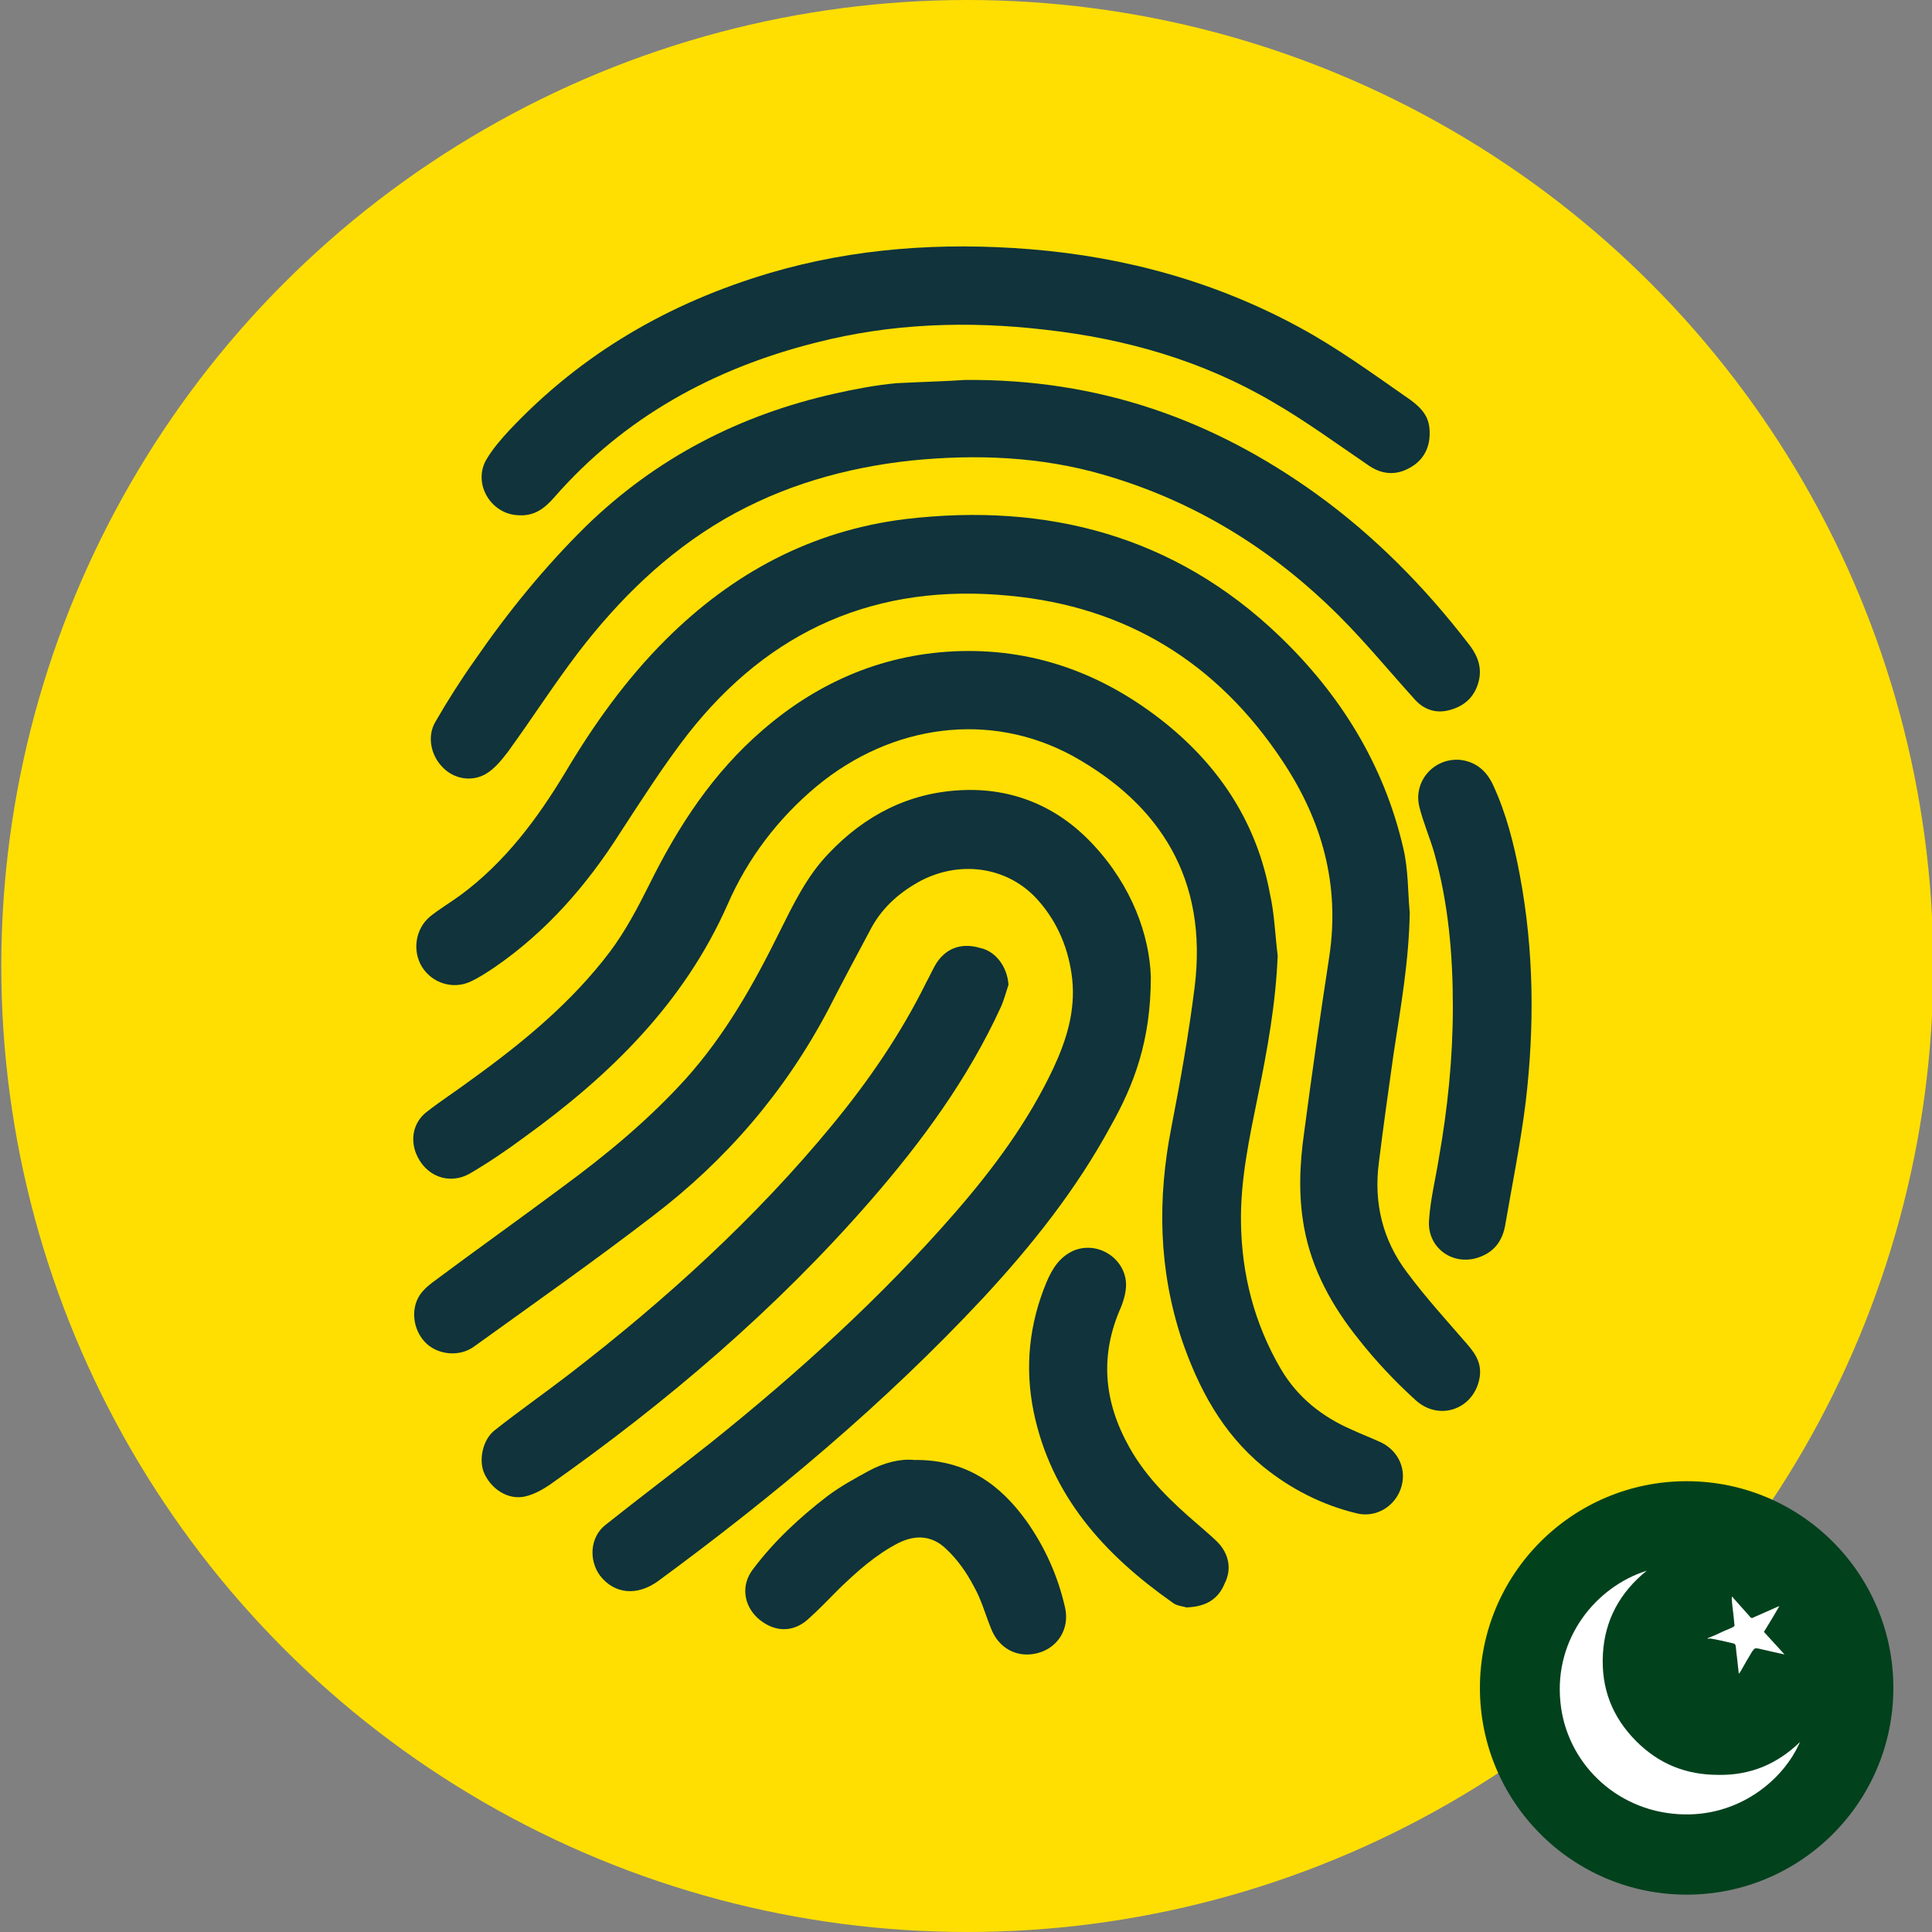 <?xml version="1.0" encoding="UTF-8"?> <svg xmlns="http://www.w3.org/2000/svg" xmlns:xlink="http://www.w3.org/1999/xlink" version="1.1" x="0px" y="0px" viewBox="0 0 300 300" style="enable-background:new 0 0 300 300;" xml:space="preserve"><rect x="0" y="0" width="300" height="300" fill="#808080" stroke="none"/> <style type="text/css"> .st0{fill:#FFDF01;} .st1{display:none;fill:#01411C;} .st2{fill:#01411C;} .st3{fill:#FFFFFF;} .st4{display:none;} .st5{display:inline;} .st6{fill:#10333C;} </style> <g id="Фон"> <circle class="st0" cx="150.2" cy="150" r="150"></circle> </g> <g id="PK"> <g> <rect x="229.9" y="230.1" class="st1" width="64.1" height="64.1"></rect> <circle class="st2" cx="261.9" cy="262.1" r="32.1"></circle> <path class="st3" d="M279.5,270.5c-2.6,6-9.7,11.8-18.9,11.2c-9.8-0.6-17.4-8.1-18.3-17.4c-1-9.9,5.5-17.9,13.4-20.4 c-4.2,3.4-6.5,7.7-6.8,12.9c-0.3,5.3,1.4,9.8,5.2,13.6c3.5,3.5,7.7,5.2,12.7,5.2C271.8,275.7,276,273.9,279.5,270.5z"></path> <path class="st3" d="M265.1,254.4c0.8-0.3,1.5-0.6,2.1-0.9c0.6-0.3,1.2-0.5,1.8-0.8c0.3-0.1,0.4-0.3,0.3-0.6 c-0.1-1.3-0.3-2.5-0.4-3.8c0-0.1,0-0.2,0.1-0.4c0.1,0.1,0.1,0.2,0.2,0.3c0.8,0.9,1.7,1.9,2.5,2.8c0.2,0.3,0.4,0.3,0.7,0.1 c1.1-0.5,2.3-1,3.4-1.5c0.1-0.1,0.3-0.1,0.5-0.2c-0.8,1.4-1.6,2.7-2.4,4c1,1.1,2.1,2.3,3.2,3.5c-1.4-0.3-2.7-0.6-4-0.9 c-0.6-0.1-0.6-0.1-1,0.4c-0.6,1-1.2,2-1.8,3.1c-0.1,0.1-0.1,0.2-0.3,0.4c-0.1-1-0.2-1.9-0.3-2.7c-0.1-0.6-0.1-1.1-0.2-1.7 c0-0.1-0.2-0.3-0.3-0.3c-1.3-0.3-2.5-0.6-3.8-0.8C265.5,254.5,265.3,254.5,265.1,254.4z"></path> </g> </g> <g id="_x31__00000090290408126028861410000011047852336869385104_" class="st4"> <g class="st5"> <path class="st6" d="M93,55.2c8.7-4.1,16.3-8.8,24.5-11.5c41.9-14,89.5-0.2,117.8,33.7c42.1,50.4,34,122.7-18.2,162.6 c-42.4,32.4-105.9,28.1-144.3-8.9c-35-33.7-43.3-84.9-25.2-125.6c4.3-9.8,10.6-18.3,19.7-24.8c-3.6,10.8-7,21.2-10.4,31.5 c0.5,0.2,0.9,0.4,1.4,0.5c2.2-4.3,4.2-8.6,6.5-12.8c13.7-24.7,42.3-39.7,70-36.6c5.8,0.6,11.4,1.9,16.5,6.3 c-22.8,11.2-36.2,29.2-41.3,53.5c-2.5,11.7-1.3,25.9,2.3,32.2c0.8-27.6,11-42.7,27.8-40.6c-1.4,2-2.8,3.8-3.9,5.8 c-12.2,20.7-1.4,48,21.8,55.2c29.3,9,59.1-10.1,63.9-41.2c4.5-28.7-9.1-56.3-35.9-72.5c-28.4-17.1-58-19.1-88.6-6.2 c-0.7,0.3-1.5,0.5-2.3,0.8C94.8,56.4,94.6,56.2,93,55.2z M91.3,102.7c-0.8,0.3-2.1,0.6-3.2,1.1c-15,7.1-24.1,19.1-26.6,35.2 c-4.2,27.9,4.2,52.5,23.5,72.5c24.4,25.2,54.8,34.3,88.8,24.8c34.5-9.6,55.8-33.2,64.2-68.1c0.9-3.7,1.1-7.7,1.7-11.5 c-1.4,0.4-1.8,1-2.2,1.7c-9,18.5-23.4,30.9-42.6,37.8c-27.9,10-59.9,0.1-75.8-23.9c-3.1-4.8-6.7-7.5-12.1-9.3 c-14.9-5-21.6-14.8-20.3-30.4C87.5,122.8,89.6,113,91.3,102.7z"></path> </g> </g> <g id="_x32_" class="st4"> <g class="st5"> <path class="st6" d="M222.5,242.1c-47.9,0-95.9,0-143.8,0c-6.4-2.3-10.3-6.4-10.2-13.6c0.1-16.5,0-33.1,0-49.6 c0-5.6,2.8-9.5,7.9-11.7c0.8-0.4,1.7-0.8,2.5-1.3c-6.7-15.5-11.1-31.3-13.1-47.8c-1.3-10.5-2.1-21.1-3.2-31.7c0-6.7,0-13.5,0-20.2 c1.3,0.1,2.5,0.1,3.8,0.2c31.2,1,59.2-7.6,83.7-27.1c0.3,0,0.6,0,0.8,0c0.2,0.3,0.4,0.7,0.7,0.9c16.8,10.5,34.4,19.8,53.9,24.2 c10.4,2.3,21.1,3.1,32.1,4.7c0.1,0.9,0.4,2.8,0.7,4.7c0,6.2,0,12.3,0,18.5c-0.3,2.6-0.5,5.3-0.8,7.9c-1,8.7-1.3,17.7-3.2,26.2 c-3,13.4-7,26.6-10.7,40.2c7,2.3,9.2,8.1,9,16c-0.3,14.6-0.3,29.2,0,43.7C233,234.3,230,239.5,222.5,242.1z M77.1,78.1 c0,9.9-0.5,19.2,0.1,28.6c1.3,19.5,5.5,38.4,13.8,56.3c1.2,2.5,2.5,3.4,5.3,3.4c36.3-0.1,72.6-0.1,108.9,0c3,0,4.4-1,5.6-3.6 c9.7-20.6,13.5-42.5,14.2-65.1c0.2-6,0-12,0-17.5c-7.7-0.9-14.9-1.2-21.8-2.6c-17.8-3.6-33.8-11.6-49-21.1c-3.1-1.9-5-1.5-7.6,0.5 c-9.7,7.2-20.4,12.6-32,16.3C102.3,77.2,89.7,78.6,77.1,78.1z M173,187.4c-3,11.5-5.9,22.7-8.9,34.4c2.4,0,4.1,0,5.8,0 c1.8,0,3.5,0,5.1,0c1.8-5.1,5.6-7,10.2-5.3c0.7,0.3,1.7,1.3,1.7,2c0.1,3.5,2.4,3.5,4.9,3.4c2.2-0.1,4.4,0,7.1,0 c-1.5-6-2.9-11.7-4.4-17.3c-1.5-5.6-3-11.3-4.5-16.9c-1-0.1-1.7-0.2-2.3-0.2C183.1,187.4,178.3,187.4,173,187.4z M118.9,195.6 c0.6,5.2-3.7,4.8-6,5.9c-10.1,4.9-12.3,8.9-10.2,19.9c9.1,0,18.3,0,27.4,0c0-3,0-5.7,0-8.9c-5.2,0-10.1,0-15.1,0 c3.6-2.5,7.4-4,11-5.9c4.2-2.3,5.6-6.6,4.6-12.5c-0.8-4.5-3.8-7.1-8-7.2c-6.4-0.2-12.9,0.4-19.9,0.7c0.7,3.8,1.1,6.4,1.5,8.8 C109.4,196.1,114.1,195.9,118.9,195.6z M150.9,210c3.2,0,6.1,0,9.1,0c0-3,0-5.4,0-8.3c-3.1,0-6,0-8.8,0c0-2,0-3.6,0-5.5 c3.4,0,6.4,0,9.7,0c0.4-3,0.8-5.7,1.2-8.6c-7.7,0-14.9,0-22.3,0c0,11.5,0,22.7,0,33.9c3.8,0,7.2,0,11,0 C150.9,217.6,150.9,214.1,150.9,210z"></path> <path class="st6" d="M172.4,109.5c4.9-0.3,5.7,2.4,5.7,6.4c-0.2,10.8-0.2,21.6,0,32.3c0.1,3.8-1.5,5.4-5.2,5.4 c-14.8,0-29.7,0-44.5,0c-3.7,0-5.1-1.8-5.1-5.5c0.1-10.8,0.2-21.6,0-32.3c-0.1-4.1,1.1-6.5,5.9-6.3c-0.5-8.9,1.1-16.9,8.2-22.8 c4-3.3,8.7-5,14-4.8C164.1,82.4,170.7,90.9,172.4,109.5z M165.2,109.4c0.9-7.9-0.1-14.6-7.2-19c-5.3-3.3-10.6-2.9-15.7,0.6 c-5.5,3.8-7.6,10.6-5.9,18.4C145.8,109.4,155.3,109.4,165.2,109.4z M157,142.9c-0.3-1.1-0.4-1.8-0.6-2.5c-1.5-3.7-2.9-7.1,0.4-11 c2.2-2.6,0.6-6-2.1-8c-2.6-2-5.5-2-8.2,0c-2.7,2-3.8,4.9-2.3,8.1c0.7,1.5,1.9,2.7,3.1,4.2c-1,2.8-2,5.8-3.2,9.2 C148.7,142.9,152.6,142.9,157,142.9z"></path> <path class="st6" d="M184.5,207.4c-2.1,0-3.7,0-5.7,0c0.3-2.5,0.5-4.8,1-7c0.2-0.8,1.2-1.5,1.9-2.2c0.5,0.7,1.3,1.3,1.5,2 C183.8,202.5,184.1,204.8,184.5,207.4z"></path> </g> </g> <g id="_x33_"> <g> <path class="st6" d="M218.9,141.7c-0.1,7.4-1.4,14.7-2.5,21.9c-0.8,5.7-1.6,11.3-2.3,17c-0.8,6.2,0.6,12,4.4,17 c2.9,3.9,6.1,7.4,9.3,11.1c1.4,1.6,2.4,3.2,1.9,5.5c-1,4.7-6.3,6.5-9.9,3.2c-3.2-2.9-6.2-6.1-8.8-9.4c-4.1-5.1-7.3-10.8-8.5-17.4 c-0.9-4.9-0.7-9.8,0-14.7c1.2-9.1,2.5-18.2,3.9-27.3c1.7-11.2-1.1-21.2-7.3-30.5c-10.1-15.2-24.2-23.9-42.4-25.6 c-20.6-2-37.2,5.3-49.9,21.5c-3.8,4.9-7.1,10.1-10.5,15.3c-5.2,8.2-11.5,15.4-19.5,20.9c-1.2,0.8-2.4,1.6-3.7,2.2 c-2.7,1.3-6,0.3-7.6-2.3c-1.5-2.5-1-5.9,1.3-7.8c1.5-1.2,3.2-2.2,4.7-3.3c6.9-5.1,11.9-11.8,16.3-19.1c4.4-7.4,9.4-14.4,15.5-20.5 c10.4-10.4,22.7-17,37.3-18.8c22-2.6,41.8,2.6,58,18.1c9.5,9.1,16.3,20,19.3,33C218.7,135.1,218.6,138.5,218.9,141.7z"></path> <path class="st6" d="M198.4,148.4c-0.3,7.4-1.6,14.6-3.1,21.9c-1.3,6.4-2.7,12.9-2.6,19.5c0.1,8.1,2.1,15.8,6.2,22.8 c2.6,4.4,6.4,7.4,11,9.4c1.5,0.7,3.1,1.3,4.6,2c2.8,1.4,4,4.4,3,7.2c-1,2.8-3.9,4.5-6.8,3.8c-5.4-1.3-10.3-3.8-14.6-7.3 c-6.3-5.2-10-12.1-12.6-19.7c-3.6-10.9-3.8-21.8-1.6-33c1.4-7.2,2.7-14.5,3.6-21.7c2.1-16.8-5.4-28.4-18.9-35.9 c-12.8-7-28.1-5-39.8,4.7c-6,5-10.7,11.2-13.8,18.3c-6.8,15.4-18.3,26.6-31.6,36.2c-2.7,2-5.5,3.9-8.4,5.6c-3.3,1.9-7,0.4-8.4-3.1 c-0.9-2.3-0.4-4.8,1.6-6.4c2.3-1.8,4.8-3.4,7.2-5.2c7.9-5.7,15.4-11.9,21.3-19.7c2.4-3.2,4.3-6.8,6.1-10.4 c4.5-9.1,9.9-17.4,17.7-24.1c8.8-7.6,19.1-11.9,30.7-12.2c12-0.3,22.6,3.8,31.9,11.3c8.5,6.9,14.1,15.6,16.1,26.4 C197.9,141.9,198,145.2,198.4,148.4z"></path> <path class="st6" d="M178.7,151.7c0,9.9-2.6,16.7-6.2,23.1c-5.3,9.8-12.2,18.5-19.8,26.7c-15.3,16.4-32.4,30.7-50.5,44 c-3.3,2.4-6.8,2-9-0.8c-1.8-2.4-1.6-6,0.8-7.9c5.4-4.3,11-8.5,16.4-12.8c13.6-10.9,26.5-22.6,37.9-35.7c6-6.9,11.4-14.2,15.3-22.5 c2-4.3,3.4-8.8,2.9-13.7c-0.5-4.6-2.2-8.8-5.3-12.3c-4.5-5.1-11.8-6.3-18.1-3.1c-3.2,1.7-5.9,4-7.7,7.2c-2.3,4.3-4.6,8.6-6.8,12.9 c-6.7,12.7-15.8,23.3-27.2,32c-9.1,7-18.5,13.6-27.8,20.3c-2.2,1.6-5.4,1.3-7.3-0.4c-2-1.8-2.6-5-1.3-7.3c0.5-0.9,1.4-1.7,2.2-2.3 c6.7-5,13.6-9.9,20.3-14.9c6.8-5,13.3-10.4,19-16.7c6.1-6.8,10.5-14.6,14.5-22.7c2.2-4.4,4.3-8.8,7.7-12.3 c5.6-5.9,12.4-9.4,20.5-9.8c8-0.4,15,2.5,20.5,8.4C175.8,137.6,178.5,145.3,178.7,151.7z"></path> <path class="st6" d="M149.8,59c20.9-0.2,38.6,6.2,54.6,17.7c9,6.5,16.7,14.3,23.5,23.1c1.3,1.6,2.2,3.4,1.8,5.6 c-0.5,2.5-2,4.1-4.4,4.8c-2.3,0.7-4.3,0-5.8-1.8c-3.8-4.2-7.5-8.7-11.5-12.7c-10.4-10.4-22.5-17.9-36.7-22 c-9.7-2.8-19.6-3.2-29.7-2.2c-10.3,1.1-20.1,3.9-29.1,9.1c-9.1,5.3-16.4,12.5-22.7,20.7c-3.8,5-7.2,10.3-10.9,15.4 c-1,1.3-2.1,2.7-3.5,3.5c-2.3,1.3-5.1,0.7-6.8-1.2c-1.7-1.8-2.3-4.7-1-6.9c1.9-3.3,4-6.6,6.2-9.7c5.1-7.4,10.8-14.4,17.2-20.7 c10.9-10.6,23.9-17.3,38.7-20.6c3.1-0.7,6.3-1.3,9.5-1.6C143.1,59.3,147,59.2,149.8,59z"></path> <path class="st6" d="M222,67.3c0,2.4-1.1,4.3-3.2,5.4c-2,1.1-4.1,1-6.1-0.3c-5-3.4-9.9-7-15.1-10c-10.9-6.4-22.8-9.8-35.3-11.2 c-12-1.4-23.9-1-35.6,2c-15.9,4-29.8,11.6-40.7,24.1c-1.5,1.7-3.1,2.9-5.6,2.7c-4.2-0.2-7-4.9-4.9-8.6c1-1.7,2.3-3.2,3.6-4.6 C90.4,54.8,104,47,119.5,42.4c13.2-3.9,26.8-4.8,40.5-3.7c14.8,1.2,28.9,5.1,41.9,12.2c5.7,3.1,11.1,7,16.4,10.7 C221.3,63.6,222,65.1,222,67.3z"></path> <path class="st6" d="M156.6,152.9c-0.4,1.2-0.7,2.4-1.2,3.5c-5.1,11.1-12.2,20.8-20.2,30c-14.7,16.9-31.6,31.3-49.9,44.2 c-1.2,0.8-2.5,1.5-3.9,1.8c-2.6,0.5-5.1-1.2-6.2-3.6c-0.9-2-0.3-5.2,1.6-6.7c3.8-3,7.8-5.8,11.7-8.8 c14.9-11.5,28.8-24.1,40.8-38.7c5.6-6.8,10.6-14.1,14.5-22c0.5-0.9,0.9-1.8,1.4-2.7c1.5-2.6,4-3.6,7-2.7 C154.6,147.7,156.4,150.1,156.6,152.9z"></path> <path class="st6" d="M225.6,156.3c0-8.1-0.7-16.1-2.9-23.9c-0.7-2.4-1.7-4.7-2.3-7.1c-1-4,2.3-7.7,6.4-7.3c2.4,0.3,4,1.7,5,3.8 c2.1,4.5,3.3,9.3,4.2,14.1c2.2,11.7,2.3,23.5,0.9,35.3c-0.8,6.4-2.1,12.8-3.2,19.2c-0.5,2.6-2,4.3-4.6,5c-3.9,1-7.5-1.9-7.2-5.9 c0.2-3.2,1-6.4,1.5-9.5C224.8,172.1,225.6,164.3,225.6,156.3z"></path> <path class="st6" d="M141.9,226.7c8.1-0.1,13.4,3.8,17.5,9.5c2.9,4.1,4.9,8.6,6,13.5c0.7,3.3-1.2,6.2-4.3,7 c-3.1,0.8-6-0.7-7.2-3.8c-0.9-2.2-1.5-4.5-2.7-6.6c-1.1-2.1-2.5-4.1-4.2-5.7c-2.1-2.1-4.7-2.4-7.5-1c-3.5,1.8-6.4,4.4-9.2,7.1 c-1.6,1.6-3.2,3.3-4.9,4.8c-2.4,2.1-5.3,1.9-7.7-0.2c-2.2-2-2.7-5.1-0.8-7.6c3.3-4.4,7.3-8.1,11.6-11.4c2-1.5,4.2-2.7,6.4-3.9 C137.3,227.1,139.8,226.5,141.9,226.7z"></path> <path class="st6" d="M184.2,249.6c-0.5-0.2-1.5-0.2-2.2-0.8c-10.5-7.4-18.8-16.5-21.5-29.6c-1.4-6.9-0.7-13.6,2-20.1 c0.9-2.1,2-3.9,4.2-4.9c4.1-1.7,8.7,1.7,8.1,6.1c-0.1,0.9-0.4,1.8-0.7,2.6c-3.4,7.6-2.7,14.8,1.3,21.9c2.7,4.8,6.6,8.5,10.7,12 c1,0.9,2,1.7,2.9,2.6c1.8,1.8,2.3,4.2,1.2,6.4C189.2,248.3,187.3,249.5,184.2,249.6z"></path> </g> </g> <g id="_x34_" class="st4"> <g class="st5"> <path class="st6" d="M117.1,207.9c-8.3,7.3-16.5,14.5-24.7,21.7c-6.1,5.4-12.2,10.6-18.2,16.1c-3.4,3.1-7.2,4.4-11.6,2.5 c-4.5-1.9-5.7-5.8-5.7-10.3c0-19.6,0-39.2,0-58.9c0-33.5,0-67.1,0-100.6c0-1.2,0-2.4,0-3.9c19.2,0,38.2,0,57.5,0 c0-8,0-15.7,0-23.5c38.3,0,76.3,0,114.7,0c0,1.2,0,2.3,0,3.3c0,54.2,0,108.3,0,162.5c0,1,0,2-0.1,3c-0.5,4-2.4,7-6.3,8.4 c-3.7,1.4-7,0.6-10-2c-10.5-9.3-21.1-18.5-31.7-27.7c-0.7-0.6-1.5-1.2-2.8-2.3c0,1.6,0,2.7,0,3.7c0,12.3,0,24.6,0,36.9 c0,1,0,2-0.1,3c-0.3,3.9-2.1,6.9-5.7,8.5c-3.7,1.6-7,0.8-10-1.8c-13.9-11.9-27.9-23.8-41.8-35.7 C119.5,209.9,118.3,208.9,117.1,207.9z M70.7,88.1c0,47.6,0,94.8,0,142.4c1.1-0.9,1.8-1.5,2.6-2.2c12.2-10.7,24.3-21.5,36.5-32.2 c4.8-4.2,9.7-4.3,14.5-0.1c12.7,10.9,25.3,21.8,38,32.7c0.7,0.6,1.5,1.2,2.6,2.1c0-47.8,0-95.2,0-142.8 C133.4,88.1,102.1,88.1,70.7,88.1z M215.6,210.2c0-48.9,0-97.3,0-145.9c-1.1-0.1-2-0.1-2.9-0.1c-27.2,0-54.5,0-81.7,0 c-0.5,0-1.1-0.2-1.5,0c-0.6,0.3-1.5,0.8-1.5,1.3c-0.1,2.8-0.1,5.7-0.1,8.9c17.1,0,33.8,0,50.7,0c0,1.6,0,2.9,0,4.2 c0,32.1,0,64.3,0,96.4c0,1.9,0.5,3.3,2,4.6c10.9,9.5,21.7,19,32.5,28.6C213.8,208.8,214.5,209.4,215.6,210.2z"></path> </g> </g> </svg> 